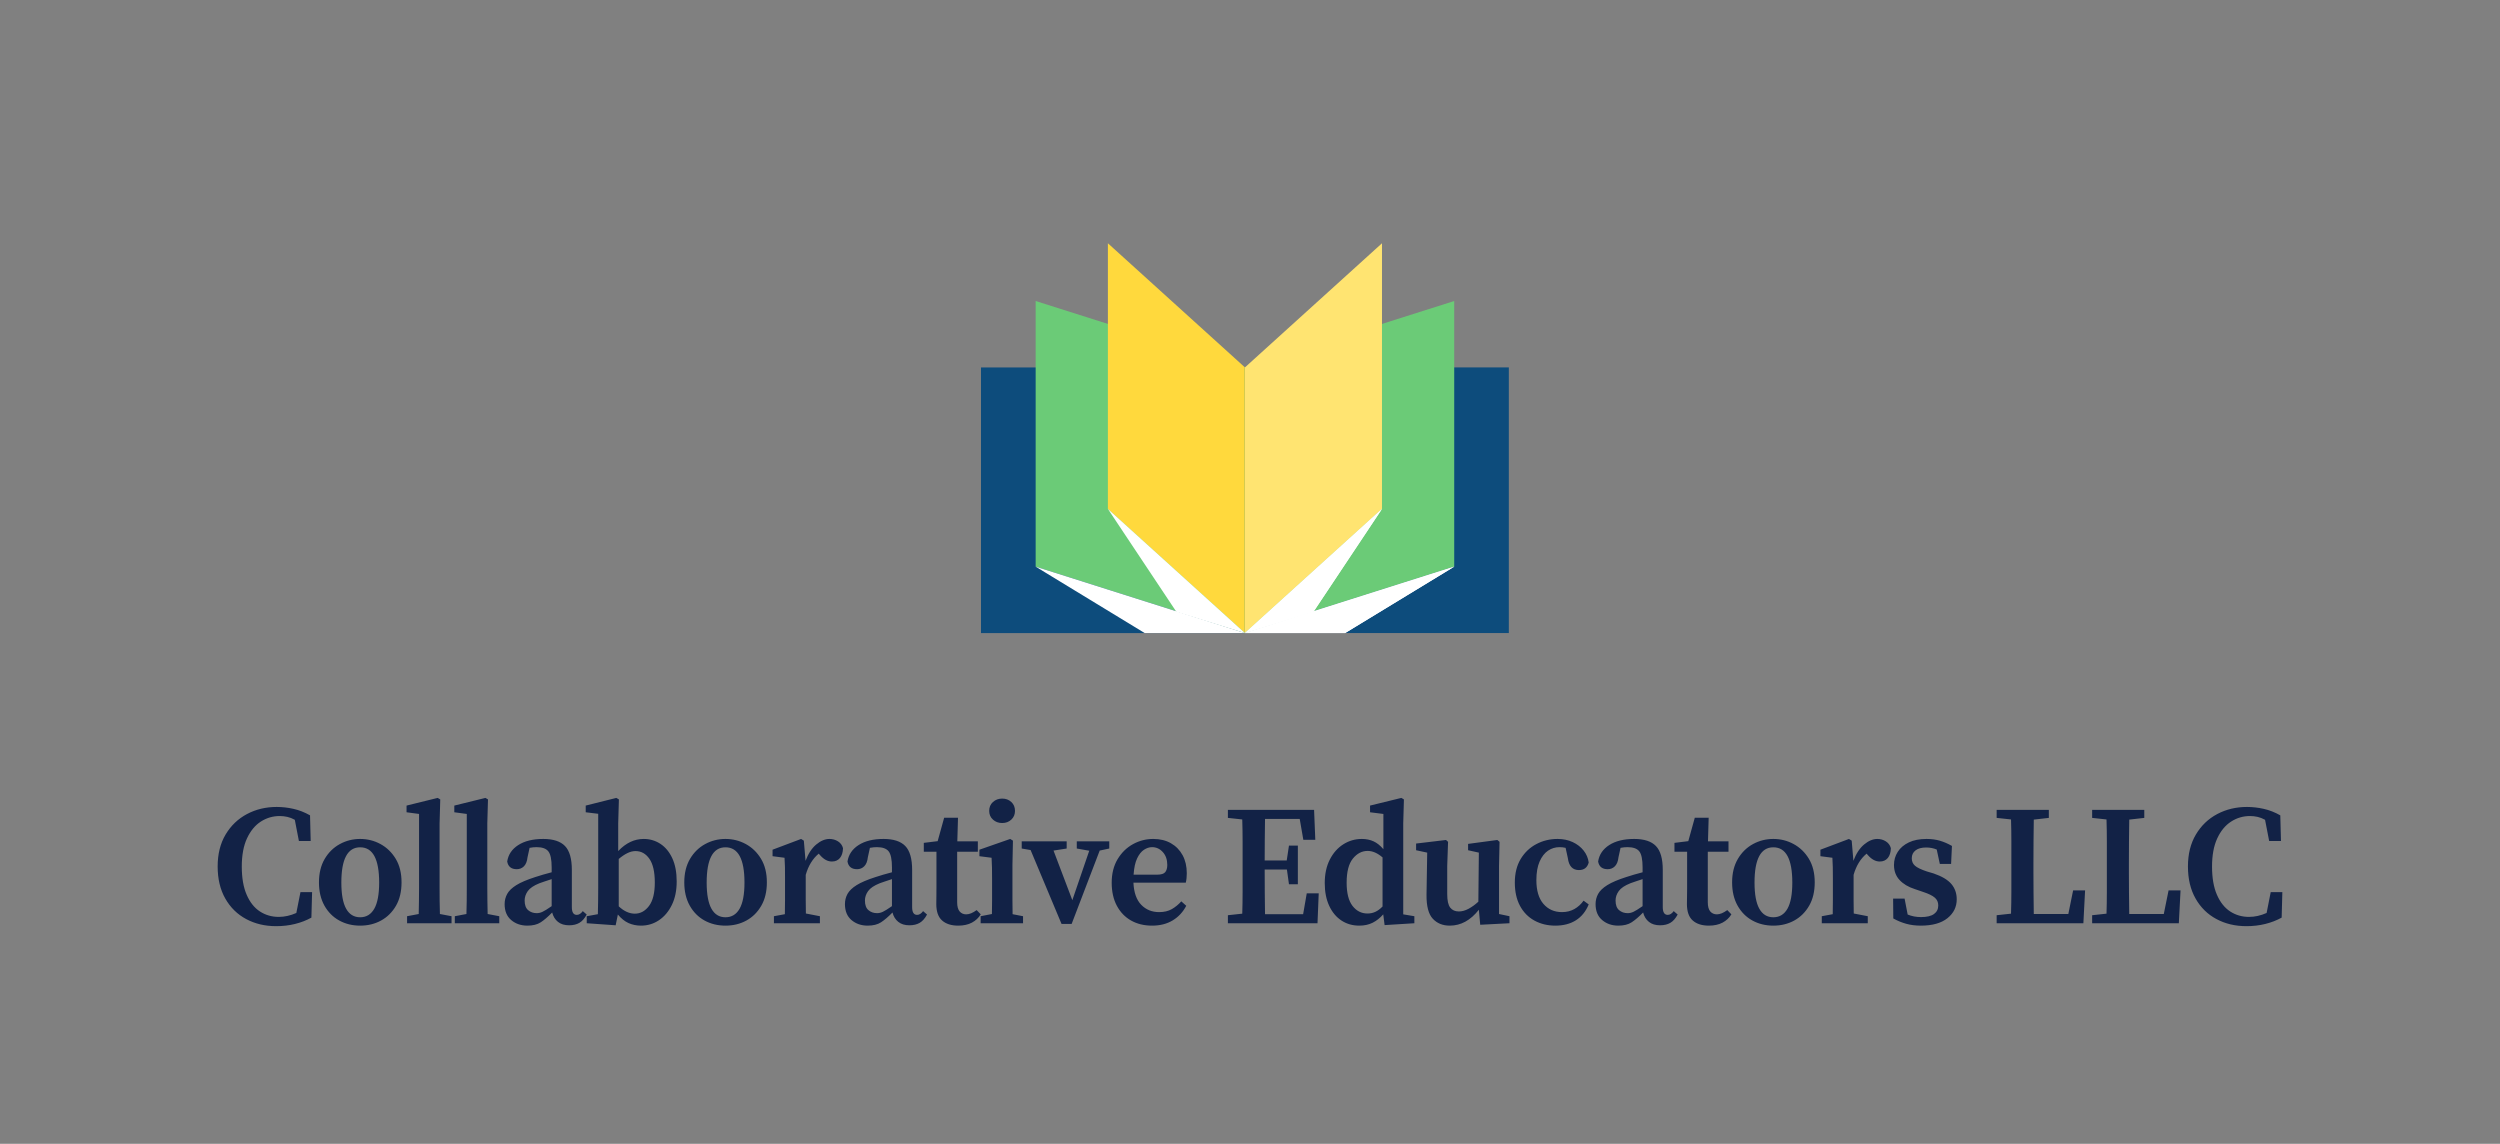 <svg xmlns="http://www.w3.org/2000/svg" viewBox="-45 173.079 804.02 367.862"><rect x="-45" y="173.079" width="804.02" height="367.862" fill="#808080" stroke="none"/> <svg xmlns="http://www.w3.org/2000/svg" viewBox="-5 -5 113.03 86.09" height="141.847" width="192.069" y="243.079" x="262.255" preserveAspectRatio="xMinYMin" style="overflow: visible;"><rect id="_1" dataName="1" class="cls-1" y="24.24" width="51.52" height="51.85" style="fill: #0d4c7c; fill-opacity: 1;"></rect><polygon id="_1" dataName="1" class="cls-1" points="51.52 76.08 10.67 63.12 10.67 11.27 51.52 24.23 51.52 76.08" style="fill: #6bcb77; fill-opacity: 1;"></polygon><polygon id="_1" dataName="1" class="cls-1" points="51.52 76.08 24.77 51.85 24.77 0 51.52 24.23 51.52 76.08" style="fill: #ffd93d; fill-opacity: 1;"></polygon><rect id="_1" dataName="1" class="cls-1" x="51.52" y="24.24" width="51.52" height="51.85" transform="translate(154.55 100.32) rotate(180)" style="fill: #0d4c7c; fill-opacity: 1;"></rect><polygon id="_1" dataName="1" class="cls-1" points="51.52 76.08 92.37 63.12 92.37 11.27 51.52 24.23 51.52 76.08" style="fill: #6bcb77; fill-opacity: 1;"></polygon><polygon id="_1" dataName="1" class="cls-1" points="51.52 76.08 78.27 51.85 78.27 0 51.52 24.23 51.52 76.08" style="fill: #ffe471; fill-opacity: 1;"></polygon><polygon id="Layer_1-2" dataName="Layer 1" class="cls-1" points="78.27 51.85 64.89 71.94 51.52 76.08 78.27 51.85" style="fill: #FFFFFF; fill-opacity: 1;"></polygon><polygon id="Layer_1-2" dataName="Layer 1" class="cls-1" points="92.37 63.12 71.08 76.08 51.52 76.08 92.37 63.12" style="fill: #FFFFFF; fill-opacity: 1;"></polygon><polygon id="Layer_1-2" dataName="Layer 1" class="cls-1" points="78.27 51.85 64.89 71.94 51.52 76.08 78.27 51.85" style="fill: #FFFFFF; fill-opacity: 1;"></polygon><polygon id="Layer_1-2" dataName="Layer 1" class="cls-1" points="92.37 63.12 71.08 76.08 51.52 76.08 92.37 63.12" style="fill: #FFFFFF; fill-opacity: 1;"></polygon><polygon id="Layer_1-2" dataName="Layer 1" class="cls-1" points="24.77 51.85 38.14 71.94 51.52 76.08 24.77 51.85" style="fill: #FFFFFF; fill-opacity: 1;"></polygon><polygon id="Layer_1-2" dataName="Layer 1" class="cls-1" points="10.67 63.12 31.95 76.08 51.52 76.08 10.67 63.12" style="fill: #FFFFFF; fill-opacity: 1;"></polygon></svg> <svg y="429.691" viewBox="2.25 10.18 664.02 41.25" x="25" height="41.25" width="664.02" xmlns="http://www.w3.org/2000/svg" style="overflow: visible;"><g fill="#122246" fill-opacity="1" style=""><path d="M21.07 51.43L21.07 51.43Q15.68 51.43 11.41 49.14Q7.15 46.86 4.70 42.54Q2.25 38.23 2.25 32.23L2.25 32.23Q2.25 26.24 4.81 21.95Q7.37 17.66 11.69 15.37Q16.00 13.09 21.23 13.09L21.23 13.09Q23.93 13.09 26.62 13.70Q29.32 14.30 31.96 15.79L31.96 15.79L32.17 24.04L28.38 24.04L27.06 17.22Q25.85 16.55 24.64 16.28Q23.43 16.01 22.22 16.01L22.22 16.01Q18.92 16.01 16.14 17.79Q13.37 19.58 11.69 23.18Q10.01 26.79 10.01 32.28L10.01 32.28Q10.01 37.73 11.58 41.33Q13.14 44.94 15.84 46.70Q18.54 48.45 21.89 48.45L21.89 48.45Q24.70 48.45 27.55 47.19L27.55 47.19L28.88 40.48L32.62 40.48L32.40 48.68Q30.03 50.00 27.17 50.71Q24.31 51.43 21.07 51.43ZM48.08 51.26L48.08 51.26Q44.34 51.26 41.35 49.61Q38.35 47.96 36.59 44.83Q34.83 41.69 34.83 37.34L34.83 37.34Q34.83 32.95 36.67 29.81Q38.51 26.68 41.54 25.03Q44.56 23.38 48.08 23.38L48.08 23.38Q51.60 23.38 54.63 25.03Q57.65 26.68 59.52 29.78Q61.39 32.89 61.39 37.34L61.39 37.34Q61.39 41.75 59.61 44.85Q57.82 47.96 54.82 49.61Q51.82 51.26 48.08 51.26ZM48.08 48.57L48.08 48.57Q51.05 48.57 52.62 45.82Q54.19 43.07 54.19 37.40L54.19 37.40Q54.19 26.07 48.08 26.07L48.08 26.07Q42.03 26.07 42.03 37.40L42.03 37.40Q42.03 43.07 43.57 45.82Q45.11 48.57 48.08 48.57ZM77.47 50.49L63.17 50.49L63.17 48.23L66.91 47.52Q66.96 45.38 66.99 43.23Q67.02 41.09 67.02 38.94L67.02 38.94L67.02 15.34L63.00 14.80L63.00 12.65L73.01 10.18L73.84 10.67L73.62 18.43L73.62 38.94Q73.62 41.09 73.64 43.23Q73.67 45.38 73.73 47.52L73.73 47.52L77.47 48.23L77.47 50.49ZM92.82 50.49L78.52 50.49L78.52 48.23L82.26 47.52Q82.32 45.38 82.35 43.23Q82.37 41.09 82.37 38.94L82.37 38.94L82.37 15.34L78.36 14.80L78.36 12.65L88.37 10.18L89.19 10.67L88.97 18.43L88.97 38.94Q88.97 41.09 89.00 43.23Q89.03 45.38 89.08 47.52L89.08 47.52L92.82 48.23L92.82 50.49ZM115.28 51.15L115.28 51.15Q113.08 51.15 111.70 50.05Q110.33 48.95 109.83 47.03L109.83 47.03Q107.80 49.12 106.15 50.19Q104.50 51.26 101.86 51.26L101.86 51.26Q98.78 51.26 96.66 49.47Q94.54 47.69 94.54 44.33L94.54 44.33Q94.54 42.57 95.37 41.06Q96.19 39.55 98.31 38.23Q100.43 36.91 104.39 35.64L104.39 35.64Q105.49 35.26 106.86 34.87Q108.24 34.48 109.67 34.10L109.67 34.10L109.67 32.56Q109.67 28.71 108.59 27.36Q107.52 26.02 104.83 26.02L104.83 26.02Q104.33 26.02 103.75 26.07Q103.18 26.13 102.57 26.24L102.57 26.24L101.91 29.26Q101.69 31.24 100.76 32.17Q99.82 33.11 98.45 33.11L98.45 33.11Q95.81 33.11 95.37 30.64L95.37 30.64Q95.86 27.34 98.91 25.36Q101.97 23.38 106.97 23.38L106.97 23.38Q111.76 23.38 113.96 25.66Q116.16 27.94 116.16 33.33L116.16 33.33L116.16 45.32Q116.16 47.80 117.75 47.80L117.75 47.80Q118.80 47.80 119.68 46.59L119.68 46.59L120.94 47.69Q119.95 49.55 118.60 50.35Q117.26 51.15 115.28 51.15ZM100.98 43.18L100.98 43.18Q100.98 45.32 102.10 46.28Q103.23 47.25 104.88 47.25L104.88 47.25Q105.82 47.25 106.75 46.80Q107.69 46.37 109.67 44.99L109.67 44.99L109.67 36.30Q108.51 36.69 107.49 37.02Q106.48 37.34 105.76 37.62L105.76 37.62Q103.01 38.72 101.99 40.15Q100.98 41.58 100.98 43.18ZM130.25 51.15L120.95 50.49L120.95 48.23L124.53 47.58Q124.58 45.54 124.61 43.15Q124.64 40.76 124.64 38.94L124.64 38.94L124.64 15.29L120.62 14.80L120.62 12.65L130.47 10.18L131.29 10.67L131.07 18.43L131.07 27.28Q134.76 23.38 139.27 23.38L139.27 23.38Q142.24 23.38 144.66 24.97Q147.08 26.57 148.48 29.62Q149.88 32.67 149.88 37.07L149.88 37.07Q149.88 41.42 148.32 44.61Q146.75 47.80 144.16 49.53Q141.58 51.26 138.39 51.26L138.39 51.26Q136.24 51.26 134.40 50.44Q132.56 49.61 130.96 47.69L130.96 47.69L130.25 51.15ZM136.63 27.28L136.63 27.28Q135.36 27.28 134.02 27.94Q132.67 28.60 131.24 29.81L131.24 29.81L131.24 45.05Q133.77 47.41 136.41 47.41L136.41 47.41Q139.10 47.41 140.97 44.94Q142.84 42.46 142.84 37.40L142.84 37.40Q142.84 32.28 141.11 29.78Q139.38 27.28 136.63 27.28ZM165.57 51.26L165.57 51.26Q161.83 51.26 158.83 49.61Q155.84 47.96 154.08 44.83Q152.32 41.69 152.32 37.34L152.32 37.34Q152.32 32.95 154.16 29.81Q156.00 26.68 159.03 25.03Q162.05 23.38 165.57 23.38L165.57 23.38Q169.09 23.38 172.12 25.03Q175.14 26.68 177.01 29.78Q178.88 32.89 178.88 37.34L178.88 37.34Q178.88 41.75 177.09 44.85Q175.31 47.96 172.31 49.61Q169.31 51.26 165.57 51.26ZM165.57 48.57L165.57 48.57Q168.54 48.57 170.11 45.82Q171.68 43.07 171.68 37.40L171.68 37.40Q171.68 26.07 165.57 26.07L165.57 26.07Q159.52 26.07 159.52 37.40L159.52 37.40Q159.52 43.07 161.06 45.82Q162.60 48.57 165.57 48.57ZM195.94 50.49L181.15 50.49L181.15 48.23L184.67 47.58Q184.72 45.48 184.72 43.09Q184.72 40.70 184.72 38.94L184.72 38.94L184.72 36.03Q184.72 33.77 184.70 32.42Q184.67 31.08 184.56 29.43L184.56 29.43L180.71 28.93L180.71 26.84L189.89 23.38L190.77 23.93L191.32 30.42Q192.59 27.01 194.73 25.19Q196.88 23.38 199.02 23.38L199.02 23.38Q200.51 23.38 201.75 24.15Q202.98 24.92 203.37 26.35L203.37 26.35Q203.31 28.38 202.38 29.51Q201.44 30.64 199.79 30.64L199.79 30.64Q197.81 30.64 196.05 28.66L196.05 28.66L195.56 28.11Q192.64 30.53 191.38 34.93L191.38 34.93L191.38 38.94Q191.38 40.65 191.38 42.98Q191.38 45.32 191.43 47.36L191.43 47.36L195.94 48.23L195.94 50.49ZM224.72 51.15L224.72 51.15Q222.52 51.15 221.15 50.05Q219.77 48.95 219.28 47.03L219.28 47.03Q217.24 49.12 215.59 50.19Q213.94 51.26 211.30 51.26L211.30 51.26Q208.22 51.26 206.10 49.47Q203.99 47.69 203.99 44.33L203.99 44.33Q203.99 42.57 204.81 41.06Q205.64 39.55 207.75 38.23Q209.87 36.91 213.83 35.64L213.83 35.64Q214.93 35.26 216.31 34.87Q217.68 34.48 219.11 34.10L219.11 34.10L219.11 32.56Q219.11 28.71 218.04 27.36Q216.97 26.02 214.27 26.02L214.27 26.02Q213.78 26.02 213.20 26.07Q212.62 26.13 212.02 26.24L212.02 26.24L211.36 29.26Q211.14 31.24 210.20 32.17Q209.27 33.11 207.89 33.11L207.89 33.11Q205.25 33.11 204.81 30.64L204.81 30.64Q205.31 27.34 208.36 25.36Q211.41 23.38 216.42 23.38L216.42 23.38Q221.20 23.38 223.40 25.66Q225.60 27.94 225.60 33.33L225.60 33.33L225.60 45.32Q225.60 47.80 227.20 47.80L227.20 47.80Q228.24 47.80 229.12 46.59L229.12 46.59L230.39 47.69Q229.40 49.55 228.05 50.35Q226.70 51.15 224.72 51.15ZM210.42 43.18L210.42 43.18Q210.42 45.32 211.55 46.28Q212.68 47.25 214.33 47.25L214.33 47.25Q215.26 47.25 216.20 46.80Q217.13 46.37 219.11 44.99L219.11 44.99L219.11 36.30Q217.96 36.69 216.94 37.02Q215.92 37.34 215.21 37.62L215.21 37.62Q212.46 38.72 211.44 40.15Q210.42 41.58 210.42 43.18ZM240.41 51.26L240.41 51.26Q237.11 51.26 235.24 49.61Q233.37 47.96 233.37 44.33L233.37 44.33Q233.37 43.07 233.40 41.94Q233.42 40.81 233.42 39.22L233.42 39.22L233.42 27.50L229.35 27.50L229.35 24.64L233.81 24.09L235.90 16.55L240.35 16.55L240.13 24.15L246.73 24.15L246.73 27.50L240.08 27.50L240.08 43.73Q240.08 45.76 240.88 46.70Q241.67 47.63 242.99 47.63L242.99 47.63Q244.48 47.63 246.35 46.26L246.35 46.26L247.67 47.63Q246.62 49.34 244.81 50.30Q242.99 51.26 240.41 51.26ZM261.27 50.49L247.63 50.49L247.63 48.23L251.26 47.52Q251.31 45.48 251.31 43.09Q251.31 40.70 251.31 38.94L251.31 38.94L251.31 36.36Q251.31 34.10 251.28 32.59Q251.26 31.08 251.15 29.43L251.15 29.43L247.24 28.93L247.24 26.84L257.14 23.38L258.02 23.93L257.86 31.68L257.86 38.94Q257.86 40.70 257.86 43.09Q257.86 45.48 257.91 47.58L257.91 47.58L261.27 48.23L261.27 50.49ZM254.56 18.26L254.56 18.26Q252.80 18.26 251.59 17.16Q250.38 16.06 250.38 14.36L250.38 14.36Q250.38 12.59 251.59 11.50Q252.80 10.40 254.56 10.40L254.56 10.40Q256.32 10.40 257.50 11.50Q258.68 12.59 258.68 14.36L258.68 14.36Q258.68 16.06 257.50 17.16Q256.32 18.26 254.56 18.26ZM282.56 27.17L278.55 26.46L278.55 24.15L289.00 24.15L289.00 26.46L285.92 27.12L276.90 50.71L273.65 50.71L263.70 26.95L260.84 26.46L260.84 24.15L275.30 24.15L275.30 26.46L271.07 27.12L277.12 43.07L282.56 27.17ZM302.76 26.02L302.76 26.02Q301.44 26.02 300.15 26.87Q298.86 27.72 297.95 29.65Q297.04 31.57 296.82 34.87L296.82 34.87L304.36 34.87Q306.34 34.87 307.00 34.05Q307.66 33.22 307.66 31.74L307.66 31.74Q307.66 29.21 306.23 27.61Q304.80 26.02 302.76 26.02ZM302.76 51.26L302.76 51.26Q298.91 51.26 296.00 49.61Q293.08 47.96 291.43 44.85Q289.78 41.75 289.78 37.45L289.78 37.45Q289.78 33.06 291.68 29.89Q293.58 26.73 296.63 25.05Q299.68 23.38 303.15 23.38L303.15 23.38Q306.39 23.38 308.81 24.75Q311.23 26.13 312.58 28.60Q313.93 31.08 313.93 34.43L313.93 34.43Q313.93 36.19 313.60 37.45L313.60 37.45L296.77 37.45Q296.99 42.19 299.27 44.55Q301.55 46.91 305.02 46.91L305.02 46.91Q307.44 46.91 309.11 45.95Q310.79 44.99 312.17 43.45L312.17 43.45L313.76 44.88Q312.17 47.91 309.39 49.58Q306.61 51.26 302.76 51.26ZM331.77 17.11L327.15 16.61L327.15 14.02L354.87 14.02L355.26 23.65L351.41 23.65L350.25 16.94L339.09 16.94Q339.03 20.41 339.01 23.84Q338.98 27.28 338.98 30.31L338.98 30.31L346.07 30.31L346.79 25.52L349.65 25.52L349.65 37.95L346.79 37.95L346.13 33.22L338.98 33.22Q338.98 37.18 339.01 40.67Q339.03 44.16 339.09 47.58L339.09 47.58L351.35 47.58L352.51 40.87L356.36 40.87L355.97 50.49L327.15 50.49L327.15 47.91L331.77 47.41Q331.88 44 331.88 40.48Q331.88 36.96 331.88 33.44L331.88 33.44L331.88 31.08Q331.88 27.61 331.88 24.12Q331.88 20.63 331.77 17.11L331.77 17.11ZM365.34 37.45L365.34 37.45Q365.34 42.46 367.23 44.91Q369.13 47.36 372.05 47.36L372.05 47.36Q373.48 47.36 374.66 46.78Q375.84 46.20 376.89 45.10L376.89 45.10L376.89 29.32Q374.47 27.23 372.10 27.23L372.10 27.23Q369.35 27.23 367.34 29.70Q365.34 32.17 365.34 37.45ZM387.12 50.49L377.55 51.09L377.11 47.63Q375.57 49.39 373.70 50.33Q371.83 51.26 369.41 51.26L369.41 51.26Q366.16 51.26 363.66 49.61Q361.16 47.96 359.73 44.88Q358.30 41.80 358.30 37.56L358.30 37.56Q358.30 33.22 359.92 30.03Q361.54 26.84 364.26 25.11Q366.99 23.38 370.23 23.38L370.23 23.38Q372.32 23.38 374.00 24.15Q375.68 24.92 377.16 26.68L377.16 26.68L377.16 15.34L372.87 14.80L372.87 12.65L382.94 10.18L383.76 10.67L383.54 18.43L383.54 47.63L387.12 48.23L387.12 50.49ZM417.71 50.49L408.30 50.98L407.86 46.15Q403.85 51.26 398.51 51.26L398.51 51.26Q395.10 51.26 393.04 49.03Q390.98 46.80 391.03 41.36L391.03 41.36L391.25 27.78L387.68 27.01L387.68 24.86L397.30 23.71L397.96 24.31L397.69 32.01L397.69 41.14Q397.69 44.22 398.65 45.46Q399.61 46.70 401.43 46.70L401.43 46.70Q402.97 46.70 404.59 45.82Q406.21 44.94 407.70 43.56L407.70 43.56L407.86 27.78L404.40 27.01L404.40 24.97L413.80 23.71L414.52 24.31L414.35 32.01L414.35 47.52L417.71 48.23L417.71 50.49ZM432.46 51.26L432.46 51.26Q428.72 51.26 425.75 49.64Q422.78 48.02 421.10 44.91Q419.43 41.80 419.43 37.40L419.43 37.40Q419.43 32.95 421.32 29.81Q423.22 26.68 426.36 25.03Q429.49 23.38 433.18 23.38L433.18 23.38Q435.87 23.38 438.04 24.39Q440.22 25.41 441.56 27.12Q442.91 28.82 443.19 30.97L443.19 30.97Q442.53 33.39 440.05 33.39L440.05 33.39Q436.97 33.39 436.48 29.54L436.48 29.54L435.76 26.24Q435.27 26.13 434.77 26.07Q434.28 26.02 433.78 26.02L433.78 26.02Q431.80 26.02 430.12 27.14Q428.45 28.27 427.40 30.64Q426.36 33 426.36 36.63L426.36 36.63Q426.36 41.64 428.64 44.28Q430.92 46.91 434.61 46.91L434.61 46.91Q436.81 46.91 438.57 45.93Q440.33 44.94 441.54 43.23L441.54 43.23L443.19 44.44Q441.81 47.80 439.09 49.53Q436.37 51.26 432.46 51.26ZM466.13 51.15L466.13 51.15Q463.93 51.15 462.56 50.05Q461.18 48.95 460.69 47.03L460.69 47.03Q458.65 49.12 457.00 50.19Q455.35 51.26 452.71 51.26L452.71 51.26Q449.63 51.26 447.52 49.47Q445.40 47.69 445.40 44.33L445.40 44.33Q445.40 42.57 446.22 41.06Q447.05 39.55 449.17 38.23Q451.28 36.91 455.24 35.64L455.24 35.64Q456.34 35.26 457.72 34.87Q459.09 34.48 460.52 34.10L460.52 34.10L460.52 32.56Q460.52 28.71 459.45 27.36Q458.38 26.02 455.68 26.02L455.68 26.02Q455.19 26.02 454.61 26.07Q454.03 26.13 453.43 26.24L453.43 26.24L452.77 29.26Q452.55 31.24 451.61 32.17Q450.68 33.11 449.30 33.11L449.30 33.11Q446.66 33.11 446.22 30.64L446.22 30.64Q446.72 27.34 449.77 25.36Q452.82 23.38 457.83 23.38L457.83 23.38Q462.61 23.38 464.81 25.66Q467.01 27.94 467.01 33.33L467.01 33.33L467.01 45.32Q467.01 47.80 468.61 47.80L468.61 47.80Q469.65 47.80 470.53 46.59L470.53 46.59L471.80 47.69Q470.81 49.55 469.46 50.35Q468.11 51.15 466.13 51.15ZM451.83 43.18L451.83 43.18Q451.83 45.32 452.96 46.28Q454.09 47.25 455.74 47.25L455.74 47.25Q456.67 47.25 457.61 46.80Q458.54 46.37 460.52 44.99L460.52 44.99L460.52 36.30Q459.37 36.69 458.35 37.02Q457.33 37.34 456.62 37.62L456.62 37.62Q453.87 38.72 452.85 40.15Q451.83 41.58 451.83 43.18ZM481.82 51.26L481.82 51.26Q478.52 51.26 476.65 49.61Q474.78 47.96 474.78 44.33L474.78 44.33Q474.78 43.07 474.81 41.94Q474.84 40.81 474.84 39.22L474.84 39.22L474.84 27.50L470.77 27.50L470.77 24.64L475.22 24.09L477.31 16.55L481.77 16.55L481.55 24.15L488.15 24.15L488.15 27.50L481.49 27.50L481.49 43.73Q481.49 45.76 482.29 46.70Q483.09 47.63 484.41 47.63L484.41 47.63Q485.89 47.63 487.76 46.26L487.76 46.26L489.08 47.63Q488.04 49.34 486.22 50.30Q484.41 51.26 481.82 51.26ZM502.57 51.26L502.57 51.26Q498.83 51.26 495.83 49.61Q492.83 47.96 491.07 44.83Q489.31 41.69 489.31 37.34L489.31 37.34Q489.31 32.95 491.16 29.81Q493.00 26.68 496.02 25.03Q499.05 23.38 502.57 23.38L502.57 23.38Q506.09 23.38 509.11 25.03Q512.14 26.68 514.01 29.78Q515.88 32.89 515.88 37.34L515.88 37.34Q515.88 41.75 514.09 44.85Q512.30 47.96 509.31 49.61Q506.31 51.26 502.57 51.26ZM502.57 48.57L502.57 48.57Q505.54 48.57 507.11 45.82Q508.67 43.07 508.67 37.40L508.67 37.40Q508.67 26.07 502.57 26.07L502.57 26.07Q496.52 26.07 496.52 37.40L496.52 37.40Q496.52 43.07 498.06 45.82Q499.60 48.57 502.57 48.57ZM532.94 50.49L518.15 50.49L518.15 48.23L521.67 47.58Q521.72 45.48 521.72 43.09Q521.72 40.70 521.72 38.94L521.72 38.94L521.72 36.03Q521.72 33.77 521.69 32.42Q521.67 31.08 521.56 29.43L521.56 29.43L517.71 28.93L517.71 26.84L526.89 23.38L527.77 23.93L528.32 30.42Q529.59 27.01 531.73 25.19Q533.88 23.38 536.02 23.38L536.02 23.38Q537.51 23.38 538.74 24.15Q539.98 24.92 540.37 26.35L540.37 26.35Q540.31 28.38 539.38 29.51Q538.44 30.64 536.79 30.64L536.79 30.64Q534.81 30.64 533.05 28.66L533.05 28.66L532.56 28.11Q529.64 30.53 528.38 34.93L528.38 34.93L528.38 38.94Q528.38 40.65 528.38 42.98Q528.38 45.32 528.43 47.36L528.43 47.36L532.94 48.23L532.94 50.49ZM550.00 51.26L550.00 51.26Q547.47 51.26 545.36 50.68Q543.24 50.11 541.15 48.95L541.15 48.95L541.09 42.57L544.78 42.57L545.77 47.69Q547.75 48.51 550.06 48.51L550.06 48.51Q552.86 48.51 554.24 47.52Q555.61 46.53 555.61 44.77L555.61 44.77Q555.61 43.23 554.51 42.27Q553.41 41.30 550.77 40.43L550.77 40.43L548.02 39.49Q544.94 38.50 543.16 36.58Q541.37 34.65 541.37 31.74L541.37 31.74Q541.37 29.43 542.58 27.53Q543.79 25.63 546.13 24.50Q548.46 23.38 551.82 23.38L551.82 23.38Q554.18 23.38 556.14 23.95Q558.09 24.53 560.01 25.63L560.01 25.63L559.74 31.41L556.11 31.41L555.12 26.79Q553.58 26.13 551.71 26.13L551.71 26.13Q549.51 26.13 548.30 27.06Q547.09 28.00 547.09 29.59L547.09 29.59Q547.09 31.08 548.11 31.98Q549.12 32.89 551.93 33.83L551.93 33.83L554.13 34.48Q558.14 35.86 559.85 37.90Q561.55 39.93 561.55 42.79L561.55 42.79Q561.55 46.48 558.56 48.87Q555.56 51.26 550.00 51.26ZM579.01 17.11L574.39 16.61L574.39 14.02L591.17 14.02L591.17 16.61L586.33 17.16Q586.27 20.57 586.25 24.06Q586.22 27.56 586.22 31.08L586.22 31.08L586.22 34.43Q586.22 37.34 586.25 40.70Q586.27 44.05 586.33 47.52L586.33 47.52L597.44 47.52L598.98 39.93L602.83 39.93L602.28 50.49L574.39 50.49L574.39 47.91L579.01 47.41Q579.12 43.95 579.12 40.56Q579.12 37.18 579.12 34.05L579.12 34.05L579.12 31.08Q579.12 27.50 579.12 24.01Q579.12 20.52 579.01 17.11L579.01 17.11ZM609.72 17.11L605.10 16.61L605.10 14.02L621.87 14.02L621.87 16.61L617.03 17.16Q616.98 20.57 616.95 24.06Q616.92 27.56 616.92 31.08L616.92 31.08L616.92 34.43Q616.92 37.34 616.95 40.70Q616.98 44.05 617.03 47.52L617.03 47.52L628.14 47.52L629.68 39.93L633.53 39.93L632.98 50.49L605.10 50.49L605.10 47.91L609.72 47.41Q609.83 43.95 609.83 40.56Q609.83 37.18 609.83 34.05L609.83 34.05L609.83 31.08Q609.83 27.50 609.83 24.01Q609.83 20.52 609.72 17.11L609.72 17.11ZM654.72 51.43L654.72 51.43Q649.33 51.43 645.07 49.14Q640.80 46.86 638.36 42.54Q635.91 38.23 635.91 32.23L635.91 32.23Q635.91 26.24 638.47 21.95Q641.02 17.66 645.34 15.37Q649.66 13.09 654.88 13.09L654.88 13.09Q657.58 13.09 660.27 13.70Q662.97 14.30 665.61 15.79L665.61 15.79L665.83 24.04L662.03 24.04L660.71 17.22Q659.50 16.55 658.29 16.28Q657.08 16.01 655.87 16.01L655.87 16.01Q652.57 16.01 649.80 17.79Q647.02 19.58 645.34 23.18Q643.66 26.79 643.66 32.28L643.66 32.28Q643.66 37.73 645.23 41.33Q646.80 44.94 649.49 46.70Q652.19 48.45 655.54 48.45L655.54 48.45Q658.35 48.45 661.21 47.19L661.21 47.19L662.53 40.48L666.27 40.48L666.05 48.68Q663.68 50.00 660.82 50.71Q657.96 51.43 654.72 51.43Z" transform="translate(0, 0)"></path></g></svg></svg>